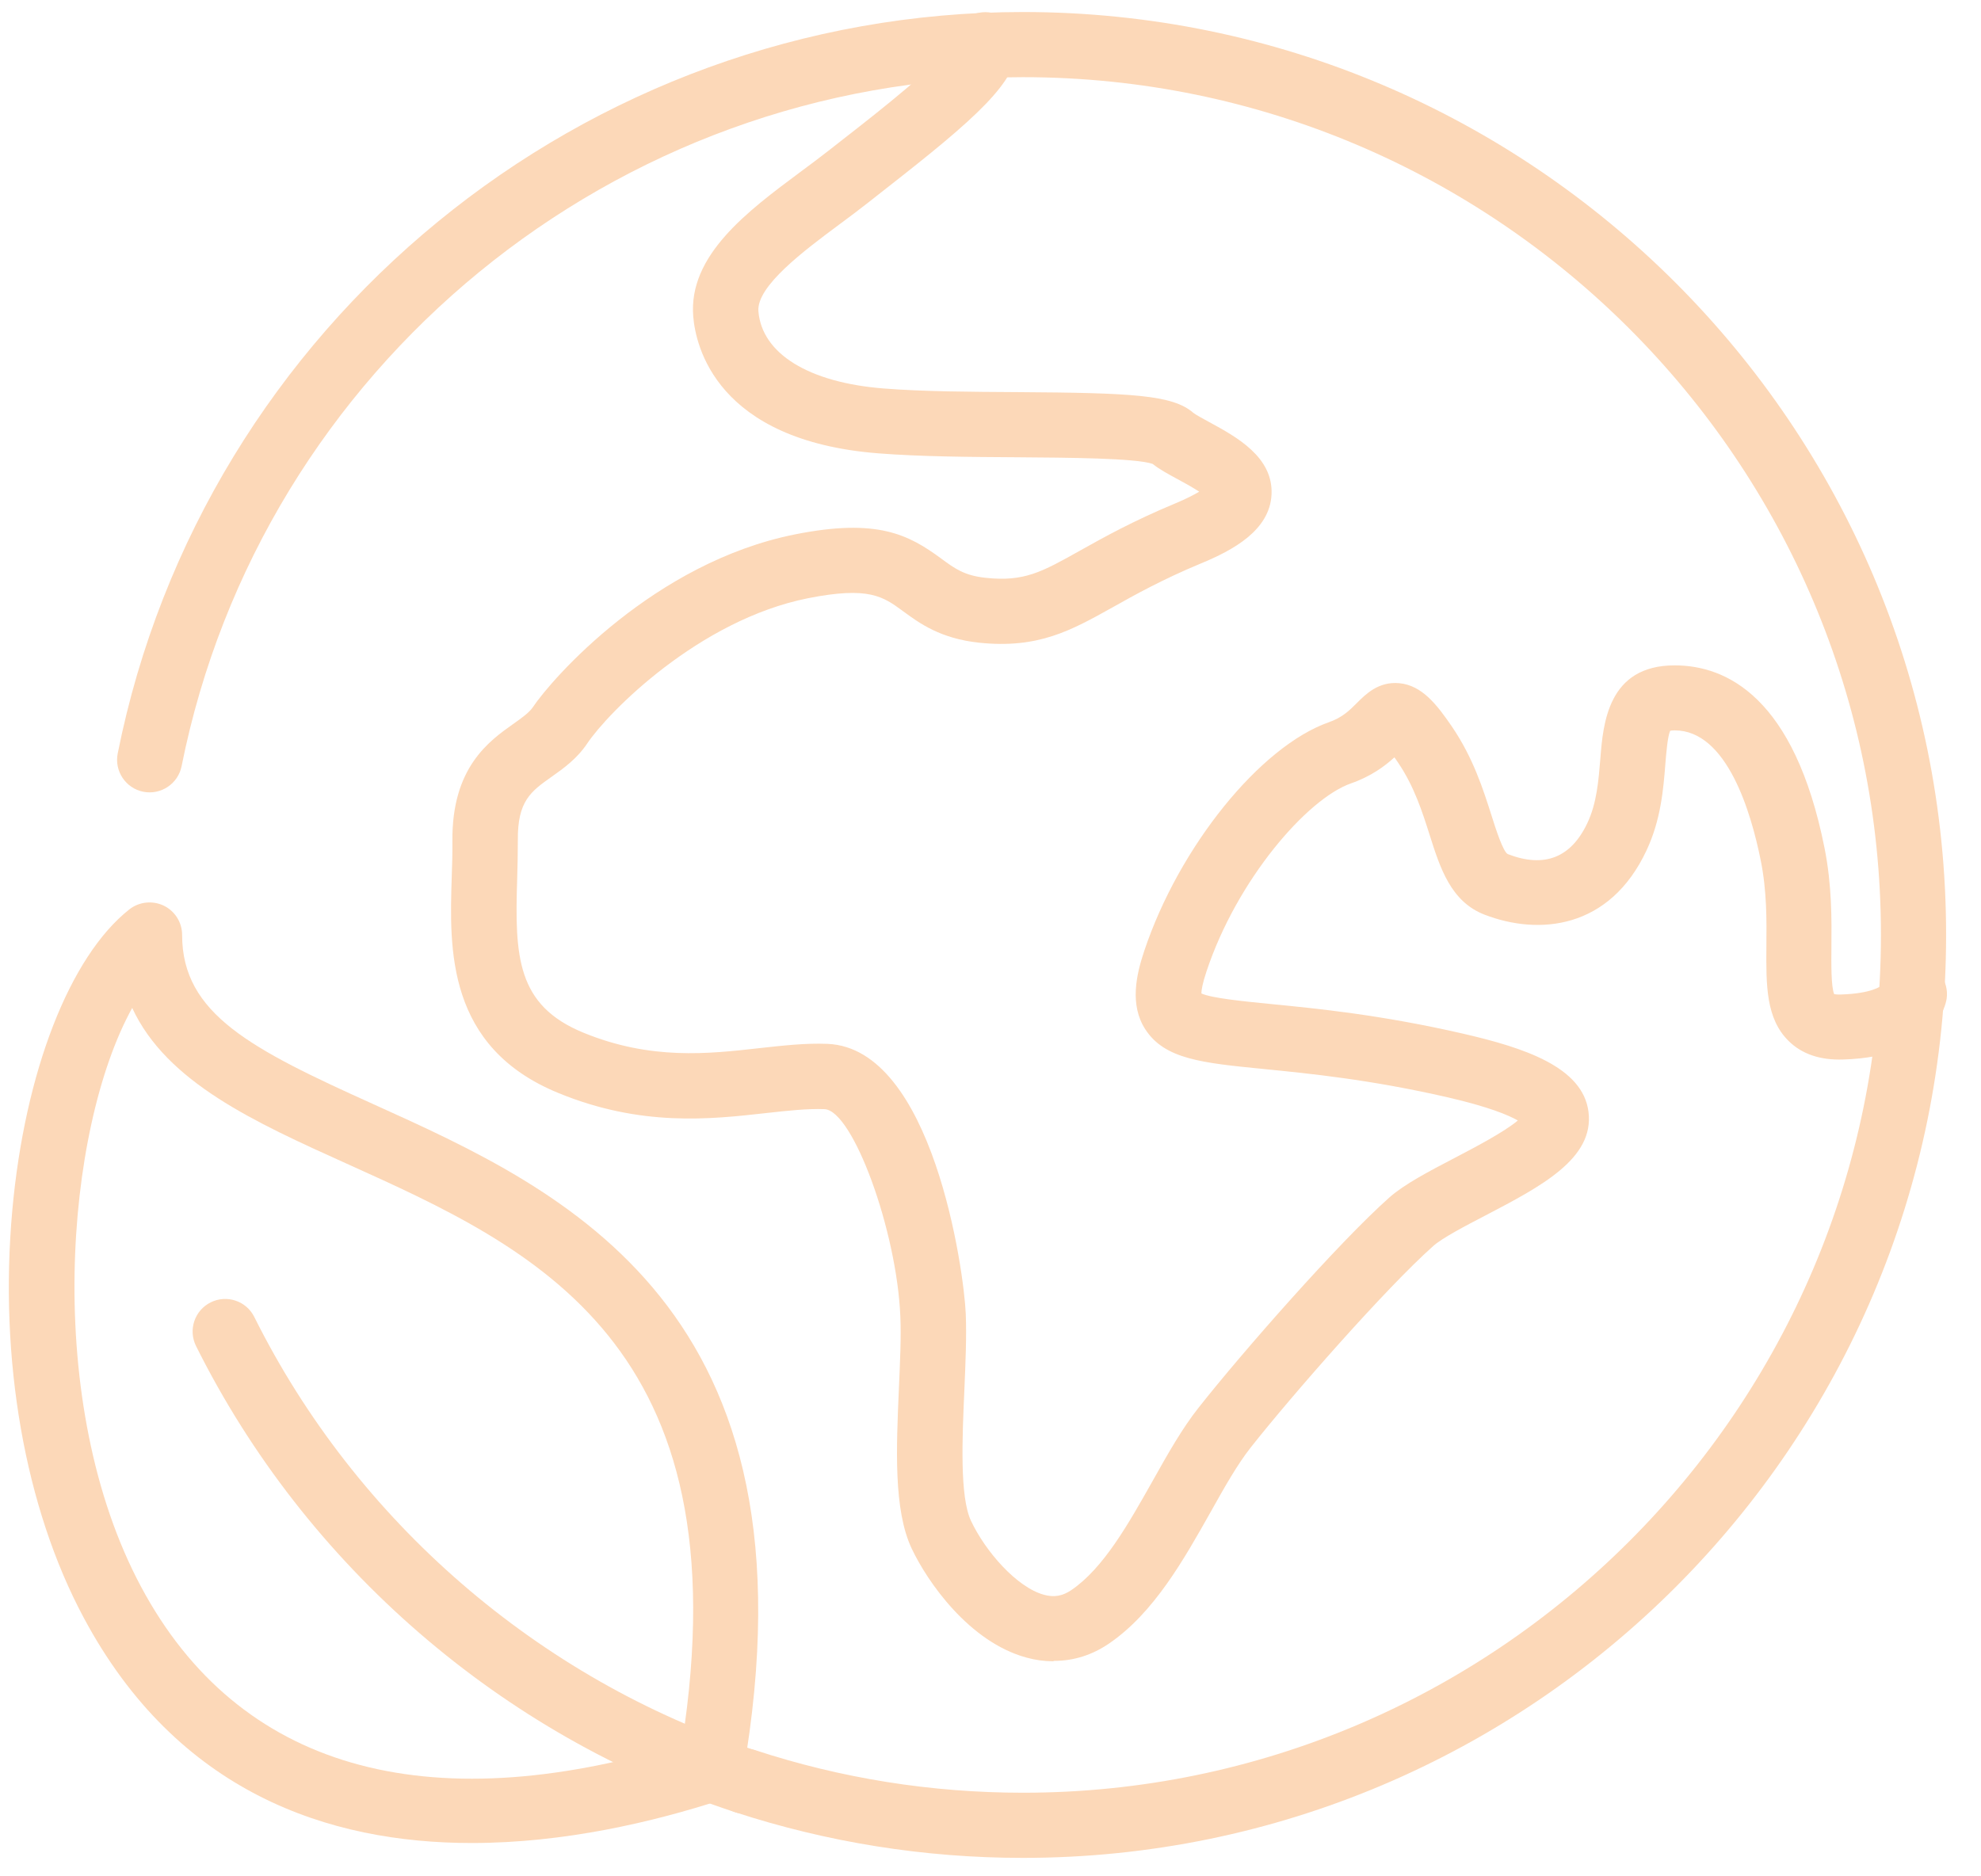 <svg width="57" height="54" viewBox="0 0 57 54" fill="none" xmlns="http://www.w3.org/2000/svg">
<path d="M21.429 52.197C21.331 52.197 21.234 52.182 21.136 52.149C14.439 49.951 8.791 45.061 5.641 38.739C5.409 38.274 5.6 37.711 6.061 37.482C6.526 37.25 7.089 37.441 7.317 37.902C10.246 43.782 15.496 48.324 21.717 50.371C22.209 50.532 22.479 51.061 22.317 51.556C22.186 51.95 21.822 52.201 21.429 52.201V52.197Z" fill="#fcd8b8"/>
<path d="M29.431 53.469C26.596 53.469 23.806 53.022 21.136 52.149C20.645 51.987 20.375 51.459 20.54 50.964C20.701 50.472 21.23 50.206 21.725 50.367C24.204 51.181 26.799 51.594 29.435 51.594C43.047 51.594 54.121 40.52 54.121 26.907C54.121 13.295 43.047 2.221 29.435 2.221C17.701 2.221 7.52 10.561 5.225 22.051C5.124 22.557 4.629 22.887 4.122 22.786C3.616 22.685 3.286 22.19 3.387 21.684C5.855 9.32 16.809 0.346 29.435 0.346C44.082 0.346 55.996 12.26 55.996 26.907C55.996 41.555 44.082 53.469 29.435 53.469H29.431Z" fill="#fcd8b8"/>
<path d="M13.572 53.041C9.459 53.041 5.101 51.594 2.409 46.557C0.714 43.392 -0.033 39.117 0.354 34.831C0.714 30.849 2.004 27.53 3.721 26.172C4.002 25.951 4.389 25.91 4.711 26.064C5.034 26.221 5.24 26.547 5.24 26.907C5.24 29.184 7.231 30.192 10.752 31.782C16.224 34.254 23.716 37.636 21.376 51.072C21.316 51.414 21.072 51.695 20.742 51.804C18.8 52.434 16.239 53.041 13.576 53.041H13.572ZM3.804 29.008C1.869 32.506 1.231 40.385 4.062 45.672C6.849 50.881 12.222 52.438 19.621 50.191C21.425 38.656 15.35 35.915 9.98 33.492C7.332 32.296 4.797 31.152 3.804 29.008Z" fill="#fcd8b8"/>
<path d="M30.297 47.81C30.046 47.81 29.791 47.776 29.536 47.705C27.882 47.255 26.682 45.519 26.232 44.566C25.707 43.452 25.79 41.671 25.865 39.946C25.898 39.185 25.932 38.469 25.906 37.891C25.805 35.412 24.537 31.955 23.723 31.921C23.232 31.902 22.651 31.966 22.04 32.034C20.438 32.214 18.447 32.435 16.066 31.456C12.845 30.136 12.931 27.309 12.998 25.242C13.01 24.89 13.021 24.541 13.017 24.204C12.998 22.089 14.067 21.331 14.776 20.829C15.016 20.66 15.222 20.51 15.327 20.36C15.89 19.516 18.822 16.19 22.872 15.38C25.25 14.904 26.15 15.391 27.08 16.074C27.466 16.359 27.747 16.565 28.358 16.629C29.468 16.749 29.975 16.464 31.085 15.841C31.763 15.462 32.607 14.99 33.826 14.484C34.148 14.349 34.362 14.236 34.505 14.15C34.306 14.019 34.043 13.876 33.89 13.794C33.608 13.64 33.361 13.509 33.166 13.351C32.675 13.182 30.706 13.171 29.258 13.16C27.886 13.152 26.465 13.141 25.272 13.047C20.6 12.68 20.015 9.942 19.947 9.11C19.801 7.347 21.515 6.076 23.026 4.951C23.3 4.749 23.57 4.546 23.821 4.351L24.338 3.946C25.257 3.23 27.147 1.752 27.417 1.19C27.466 0.717 27.863 0.35 28.351 0.35C28.868 0.35 29.288 0.77 29.288 1.287C29.288 2.345 28.073 3.41 25.497 5.424L24.987 5.825C24.721 6.035 24.44 6.245 24.151 6.459C23.142 7.209 21.762 8.236 21.822 8.96C21.923 10.179 23.27 11.011 25.426 11.18C26.551 11.27 27.938 11.277 29.277 11.285C32.543 11.307 33.74 11.36 34.336 11.881C34.4 11.934 34.636 12.061 34.793 12.147C35.573 12.571 36.642 13.152 36.586 14.236C36.533 15.267 35.472 15.837 34.553 16.216C33.436 16.681 32.645 17.124 32.011 17.48C30.815 18.147 29.873 18.676 28.167 18.496C27.053 18.376 26.457 17.937 25.977 17.585C25.411 17.169 25.002 16.869 23.247 17.217C20.108 17.844 17.495 20.502 16.895 21.399C16.598 21.841 16.212 22.115 15.867 22.359C15.278 22.775 14.888 23.052 14.9 24.185C14.9 24.549 14.892 24.924 14.881 25.299C14.81 27.526 14.866 28.932 16.786 29.72C18.725 30.515 20.378 30.331 21.841 30.166C22.527 30.091 23.172 30.016 23.813 30.042C26.836 30.17 27.736 36.556 27.788 37.809C27.815 38.469 27.781 39.226 27.747 40.029C27.687 41.386 27.612 43.074 27.938 43.767C28.351 44.645 29.251 45.68 30.038 45.897C30.331 45.976 30.571 45.935 30.826 45.762C31.756 45.129 32.472 43.85 33.17 42.612C33.605 41.836 34.017 41.105 34.49 40.509C35.75 38.911 38.513 35.765 39.972 34.467C40.407 34.081 41.105 33.717 41.843 33.331C42.372 33.054 43.276 32.585 43.673 32.247C43.411 32.097 42.841 31.854 41.652 31.58C39.413 31.066 37.651 30.894 36.365 30.766C34.587 30.59 33.515 30.485 32.956 29.626C32.495 28.917 32.697 28.047 32.922 27.372C33.923 24.372 36.26 21.477 38.24 20.784C38.626 20.649 38.836 20.439 39.038 20.236C39.29 19.985 39.661 19.606 40.261 19.662C40.917 19.722 41.348 20.285 41.772 20.904C42.391 21.811 42.68 22.73 42.916 23.469C43.032 23.84 43.253 24.53 43.388 24.582C44.438 24.987 45.207 24.684 45.676 23.682C45.946 23.109 45.995 22.464 46.047 21.837C46.126 20.832 46.261 19.149 48.185 19.149C49.673 19.149 51.631 20.06 52.497 24.402C52.711 25.471 52.703 26.457 52.696 27.252C52.692 27.74 52.685 28.396 52.775 28.61C52.808 28.617 52.868 28.625 52.973 28.621C53.836 28.595 54.125 28.389 54.188 28.329C54.323 27.897 54.755 27.616 55.22 27.684C55.733 27.759 56.086 28.235 56.011 28.745C55.985 28.914 55.692 30.414 53.033 30.492C52.373 30.515 51.848 30.335 51.47 29.964C50.806 29.315 50.817 28.347 50.825 27.23C50.832 26.487 50.84 25.644 50.663 24.766C50.382 23.367 49.688 21.02 48.188 21.02C48.125 21.02 48.084 21.024 48.057 21.031C47.982 21.192 47.945 21.665 47.918 21.984C47.862 22.7 47.791 23.589 47.378 24.47C46.313 26.75 44.273 26.922 42.721 26.326C41.742 25.951 41.435 24.972 41.135 24.027C40.928 23.375 40.692 22.632 40.231 21.954C40.19 21.894 40.156 21.841 40.122 21.796C39.848 22.047 39.451 22.344 38.87 22.546C37.61 22.989 35.592 25.317 34.715 27.957C34.595 28.314 34.568 28.505 34.568 28.591C34.861 28.726 35.765 28.816 36.563 28.895C37.902 29.026 39.732 29.206 42.087 29.746C43.868 30.155 45.541 30.71 45.706 31.996C45.878 33.342 44.348 34.141 42.732 34.985C42.155 35.285 41.502 35.626 41.24 35.859C39.878 37.07 37.175 40.152 35.986 41.66C35.603 42.144 35.228 42.811 34.831 43.52C34.066 44.877 33.203 46.419 31.91 47.3C31.422 47.634 30.89 47.799 30.335 47.799L30.297 47.81Z" fill="#fcd8b8"/>
</svg>
